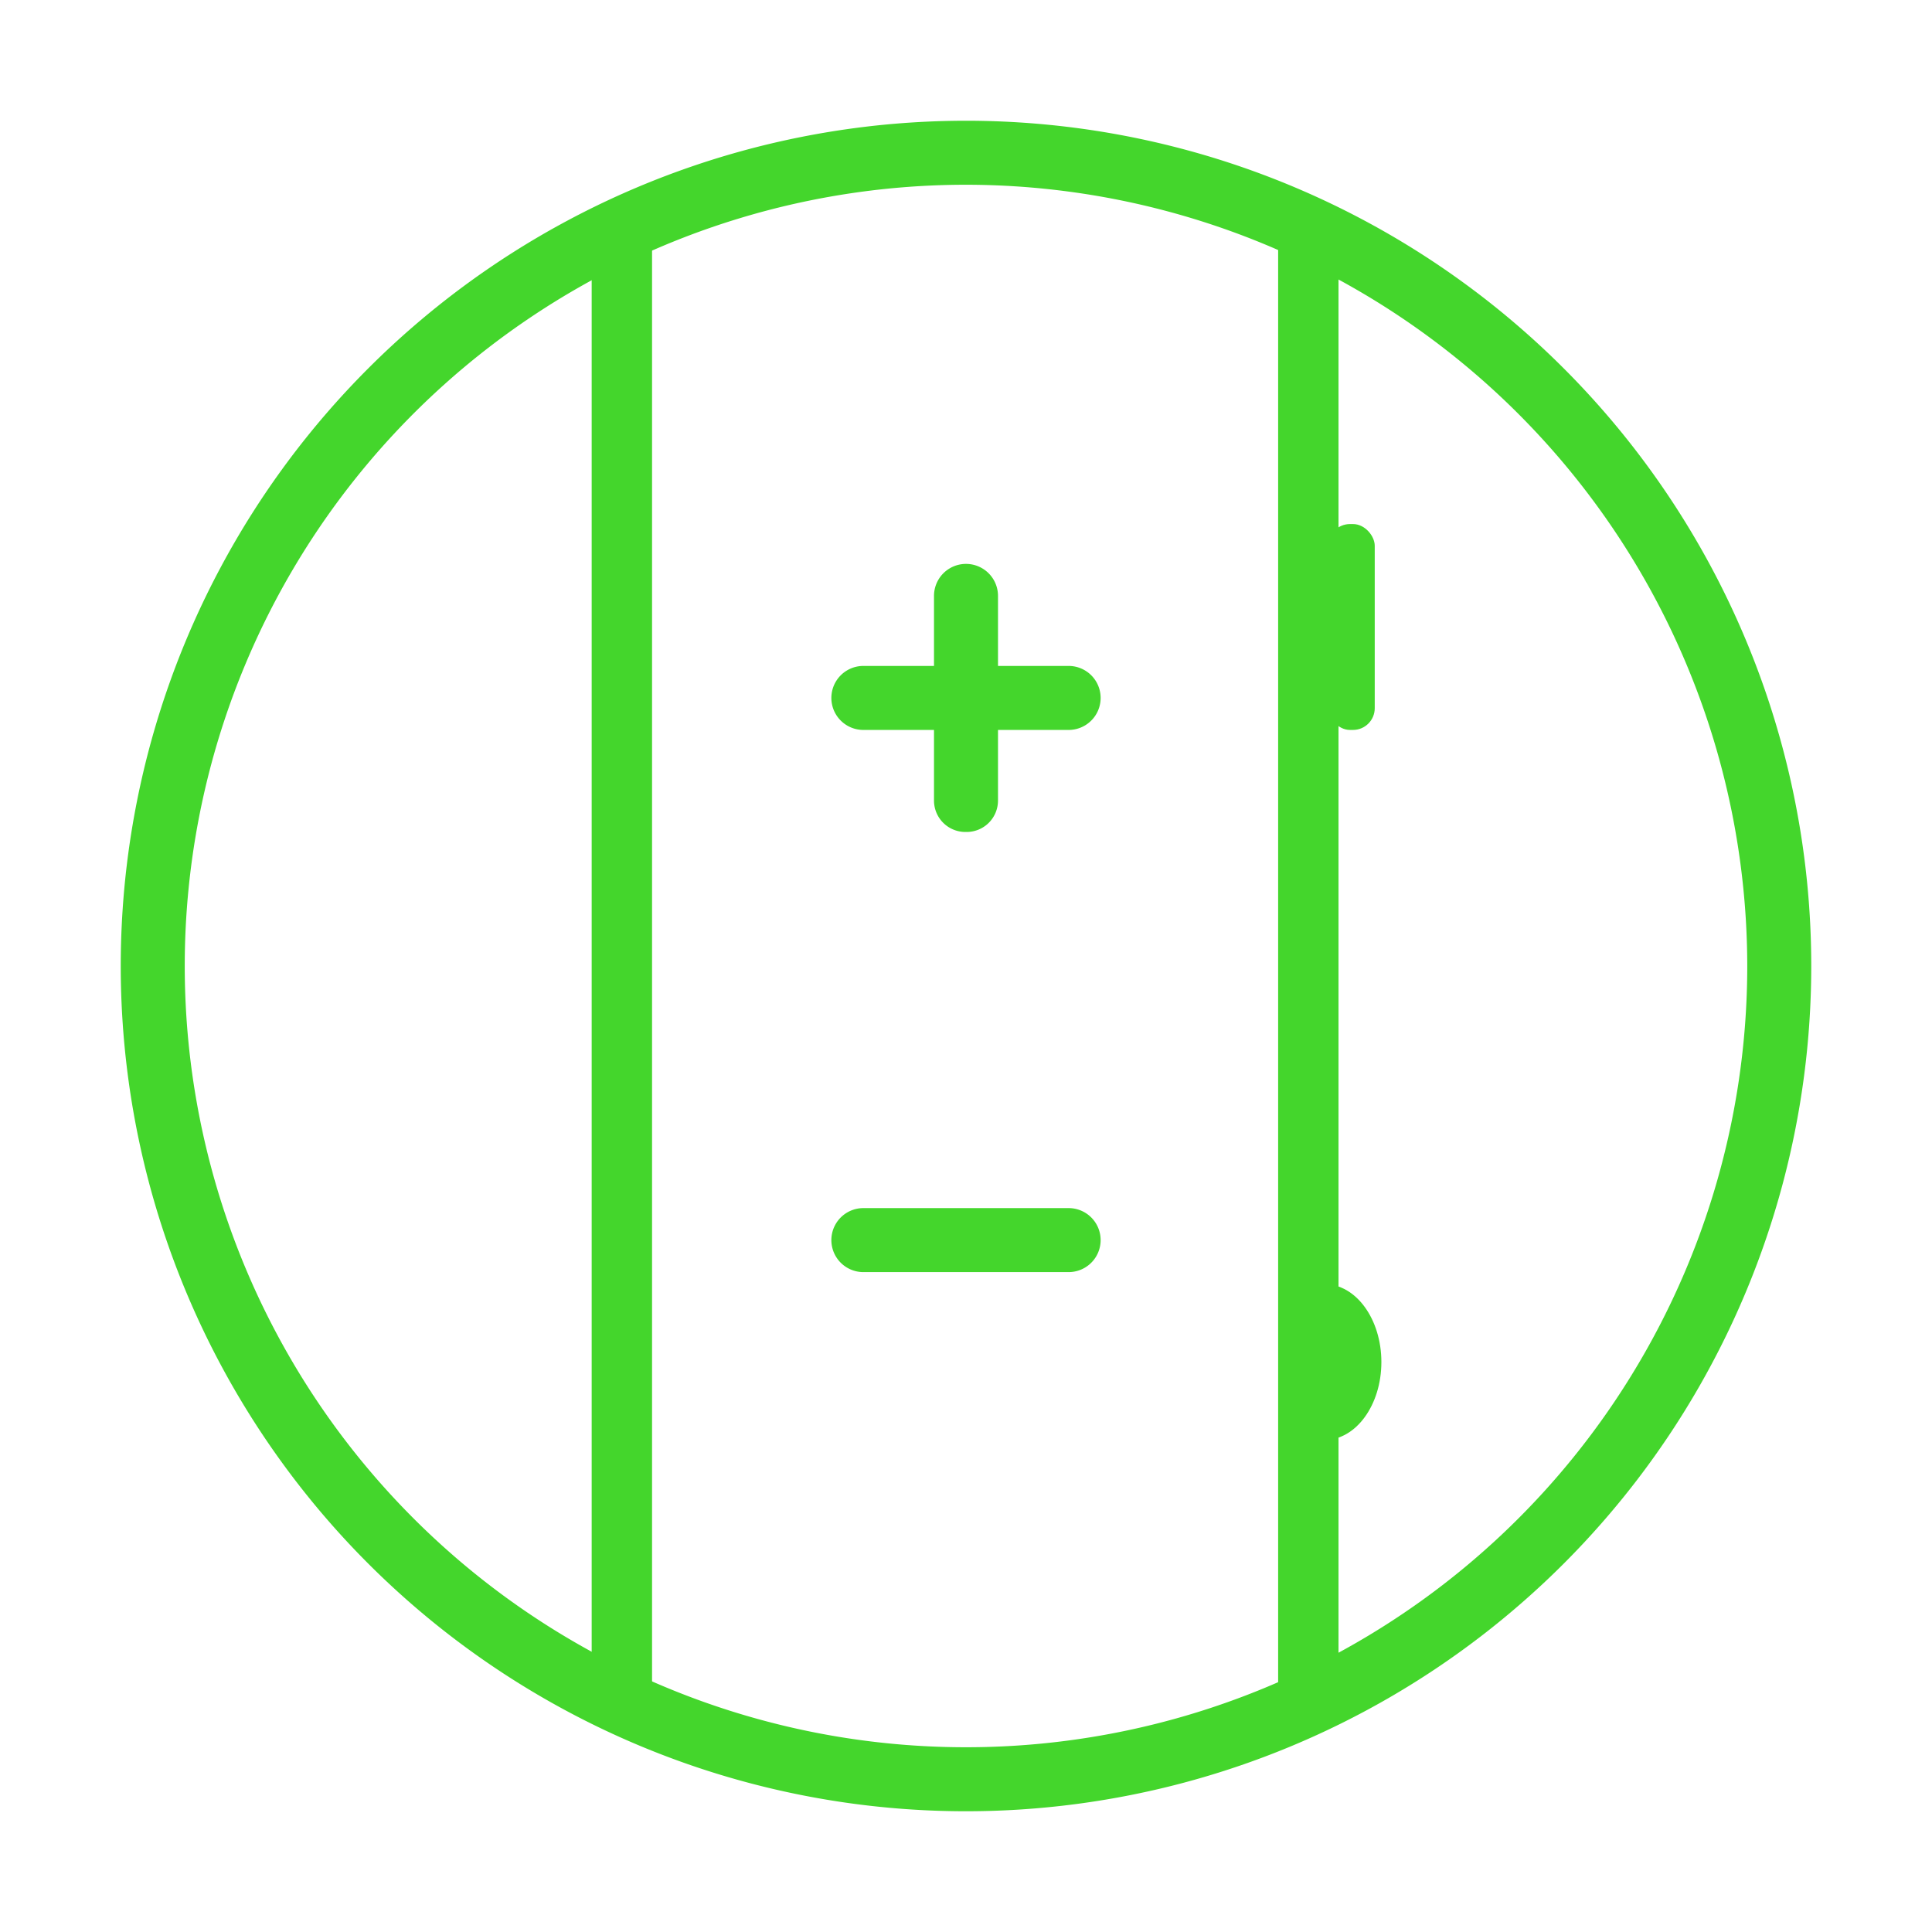 <svg xmlns="http://www.w3.org/2000/svg" viewBox="0 0 32 32">
  <defs>
    <style>
      .cls-1 {
        fill: #44d62c;
      }

      .cls-2 {
        fill: none;
        stroke: #44d62c;
        stroke-miterlimit: 10;
      }
    </style>
  </defs>
  <title>icon</title>
  <g id="Layer_2" data-name="Layer 2">
    <g>
      <g>
        <path class="cls-1" d="M16,30A14,14,0,1,1,30,16,14,14,0,0,1,16,30ZM16,3.06A12.94,12.94,0,1,0,28.94,16,12.95,12.95,0,0,0,16,3.06Z"/>
        <line class="cls-2" x1="21.67" y1="3.89" x2="21.67" y2="28.23"/>
        <line class="cls-2" x1="10.3" y1="3.89" x2="10.3" y2="28.45"/>
      </g>
      <path class="cls-1" d="M17.7,12.09H14.3a.53.53,0,0,1,0-1.06h3.4a.53.53,0,0,1,0,1.06Z"/>
      <path class="cls-1" d="M16,13.78a.52.52,0,0,1-.53-.52V9.87a.53.53,0,0,1,1.06,0v3.39A.52.52,0,0,1,16,13.78Z"/>
      <path class="cls-1" d="M17.7,21.07H14.3a.53.53,0,0,1,0-1.06h3.4a.53.53,0,0,1,0,1.06Z"/>
    </g>
    <path class="cls-1" d="M21.94,21.27c.52,0,.94.58.94,1.29s-.42,1.29-.94,1.29"/>
    <rect class="cls-1" x="22" y="8.68" width="0.77" height="3.41" rx="0.36"/>
  </g>
</svg>
